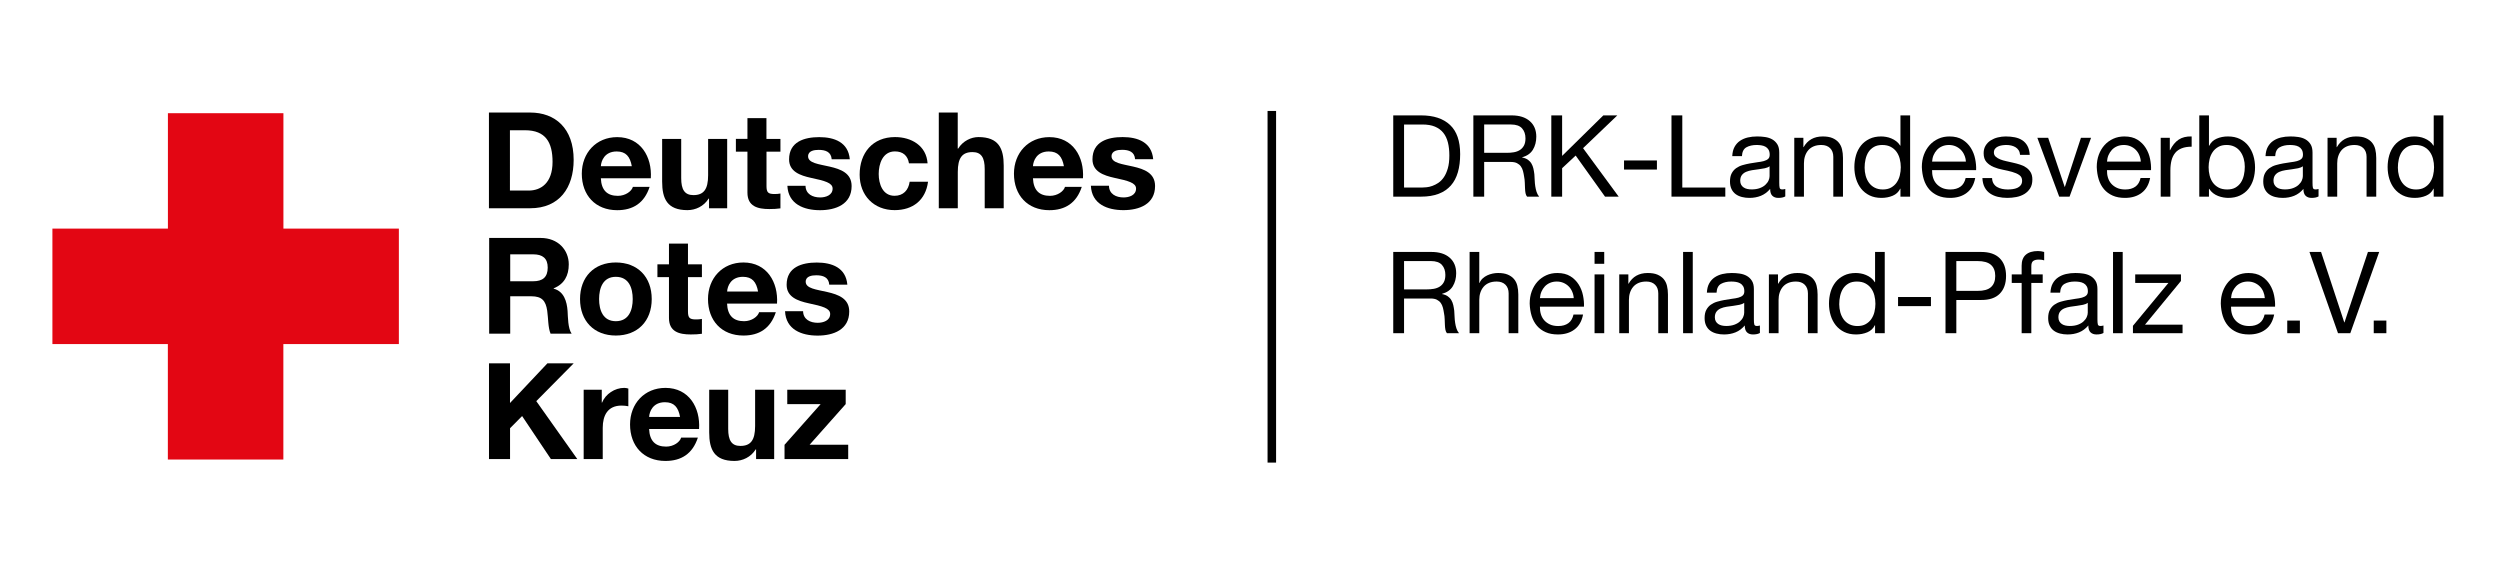 <?xml version="1.0" encoding="utf-8"?>
<!-- Generator: Adobe Illustrator 23.1.1, SVG Export Plug-In . SVG Version: 6.00 Build 0)  -->
<svg version="1.1" id="Ebene_1" xmlns="http://www.w3.org/2000/svg" xmlns:xlink="http://www.w3.org/1999/xlink" x="0px" y="0px"
	 viewBox="0 0 439.37 99.21" style="enable-background:new 0 0 439.37 99.21;" xml:space="preserve">
<style type="text/css">
	.st0{fill:#E30613;}
	.st1{fill:none;stroke:#000000;stroke-width:1.5;}
</style>
<g>
	<g>
		<path class="st0" d="M9.21,40.18h20.3V19.89h20.3v20.29H70.1v20.29H49.8v20.29h-20.3V60.47H9.21V40.18z"/>
		<g>
			<path d="M85.93,19.78h7.26c4.36,0,7.63,2.73,7.63,8.32c0,4.88-2.5,8.5-7.63,8.5h-7.26V19.78z M89.62,33.49h3.3
				c2.14,0,4.19-1.32,4.19-5.04c0-3.39-1.18-5.56-4.85-5.56h-2.64V33.49z"/>
			<path d="M105.6,31.33c0.09,2.12,1.13,3.09,2.99,3.09c1.34,0,2.43-0.82,2.64-1.58h2.94c-0.94,2.87-2.94,4.1-5.7,4.1
				c-3.84,0-6.22-2.64-6.22-6.41c0-3.65,2.52-6.43,6.22-6.43c4.15,0,6.15,3.49,5.91,7.23H105.6z M111.04,29.21
				c-0.31-1.7-1.04-2.59-2.66-2.59c-2.12,0-2.73,1.65-2.78,2.59H111.04z"/>
			<path d="M127.79,36.6h-3.18v-1.7h-0.07c-0.85,1.37-2.31,2.03-3.72,2.03c-3.56,0-4.45-2-4.45-5.02v-7.49h3.35v6.88
				c0,2,0.59,2.99,2.14,2.99c1.81,0,2.59-1.01,2.59-3.49v-6.38h3.35V36.6z"/>
			<path d="M134.71,24.42h2.45v2.24h-2.45v6.03c0,1.13,0.28,1.41,1.41,1.41c0.35,0,0.68-0.02,1.04-0.09v2.61
				c-0.56,0.09-1.3,0.12-1.96,0.12c-2.05,0-3.84-0.47-3.84-2.9v-7.19h-2.03v-2.24h2.03v-3.65h3.34V24.42z"/>
			<path d="M141.57,32.65c0.02,1.46,1.25,2.05,2.57,2.05c0.96,0,2.19-0.38,2.19-1.56c0-1.01-1.39-1.37-3.79-1.88
				c-1.93-0.42-3.86-1.11-3.86-3.25c0-3.11,2.69-3.91,5.3-3.91c2.66,0,5.11,0.9,5.37,3.89h-3.18c-0.1-1.3-1.08-1.65-2.29-1.65
				c-0.75,0-1.86,0.14-1.86,1.13c0,1.2,1.88,1.37,3.79,1.81c1.96,0.45,3.86,1.15,3.86,3.42c0,3.2-2.78,4.24-5.56,4.24
				c-2.83,0-5.58-1.06-5.73-4.29H141.57z"/>
			<path d="M159.75,28.71c-0.21-1.37-1.08-2.1-2.47-2.1c-2.14,0-2.85,2.17-2.85,3.96c0,1.74,0.68,3.84,2.78,3.84
				c1.55,0,2.45-0.99,2.66-2.47h3.23c-0.42,3.23-2.66,4.99-5.87,4.99c-3.67,0-6.15-2.59-6.15-6.24c0-3.79,2.26-6.6,6.22-6.6
				c2.87,0,5.51,1.51,5.72,4.62H159.75z"/>
			<path d="M164.98,19.78h3.34v6.34h0.07c0.85-1.37,2.31-2.03,3.56-2.03c3.56,0,4.45,2,4.45,5.02v7.49h-3.34v-6.88
				c0-2-0.59-2.99-2.14-2.99c-1.81,0-2.59,1.01-2.59,3.49v6.38h-3.34V19.78z"/>
			<path d="M181.54,31.33c0.09,2.12,1.13,3.09,2.99,3.09c1.34,0,2.43-0.82,2.64-1.58h2.95c-0.94,2.87-2.95,4.1-5.7,4.1
				c-3.84,0-6.22-2.64-6.22-6.41c0-3.65,2.52-6.43,6.22-6.43c4.15,0,6.15,3.49,5.91,7.23H181.54z M186.98,29.21
				c-0.31-1.7-1.04-2.59-2.66-2.59c-2.12,0-2.73,1.65-2.78,2.59H186.98z"/>
			<path d="M194.9,32.65c0.02,1.46,1.25,2.05,2.57,2.05c0.97,0,2.19-0.38,2.19-1.56c0-1.01-1.39-1.37-3.79-1.88
				C193.93,30.83,192,30.15,192,28c0-3.11,2.68-3.91,5.3-3.91c2.66,0,5.11,0.9,5.37,3.89h-3.18c-0.09-1.3-1.08-1.65-2.28-1.65
				c-0.75,0-1.86,0.14-1.86,1.13c0,1.2,1.88,1.37,3.79,1.81c1.96,0.45,3.86,1.15,3.86,3.42c0,3.2-2.78,4.24-5.56,4.24
				c-2.83,0-5.58-1.06-5.72-4.29H194.9z"/>
			<path d="M85.97,41.82h9.07c3.02,0,4.92,2.1,4.92,4.64c0,1.98-0.8,3.46-2.66,4.22v0.05c1.81,0.47,2.33,2.24,2.45,3.93
				c0.07,1.06,0.05,3.04,0.71,3.98h-3.7c-0.45-1.06-0.4-2.69-0.59-4.03c-0.26-1.77-0.94-2.54-2.8-2.54h-3.7v6.57h-3.7V41.82z
				 M89.67,49.43h4.05c1.65,0,2.54-0.71,2.54-2.4c0-1.63-0.9-2.33-2.54-2.33h-4.05V49.43z"/>
			<path d="M108.23,46.13c3.84,0,6.31,2.54,6.31,6.43c0,3.86-2.47,6.41-6.31,6.41c-3.82,0-6.29-2.55-6.29-6.41
				C101.94,48.68,104.42,46.13,108.23,46.13z M108.23,56.45c2.29,0,2.97-1.96,2.97-3.89c0-1.96-0.68-3.91-2.97-3.91
				c-2.26,0-2.94,1.96-2.94,3.91C105.29,54.5,105.97,56.45,108.23,56.45z"/>
			<path d="M120.91,46.46h2.45v2.24h-2.45v6.03c0,1.13,0.28,1.41,1.41,1.41c0.35,0,0.68-0.02,1.04-0.09v2.61
				c-0.56,0.09-1.3,0.12-1.95,0.12c-2.05,0-3.84-0.47-3.84-2.9V48.7h-2.03v-2.24h2.03v-3.65h3.34V46.46z"/>
			<path d="M127.78,53.36c0.09,2.12,1.13,3.09,2.99,3.09c1.34,0,2.43-0.82,2.64-1.58h2.94c-0.94,2.87-2.94,4.1-5.7,4.1
				c-3.84,0-6.22-2.64-6.22-6.41c0-3.65,2.52-6.43,6.22-6.43c4.15,0,6.15,3.49,5.91,7.23H127.78z M133.23,51.24
				c-0.31-1.7-1.04-2.59-2.66-2.59c-2.12,0-2.73,1.65-2.78,2.59H133.23z"/>
			<path d="M141.14,54.68c0.02,1.46,1.25,2.05,2.57,2.05c0.97,0,2.19-0.38,2.19-1.55c0-1.01-1.39-1.37-3.79-1.88
				c-1.93-0.42-3.86-1.11-3.86-3.25c0-3.11,2.69-3.91,5.3-3.91c2.66,0,5.11,0.9,5.37,3.89h-3.18c-0.09-1.3-1.08-1.65-2.28-1.65
				c-0.75,0-1.86,0.14-1.86,1.13c0,1.2,1.88,1.37,3.79,1.81c1.96,0.45,3.86,1.15,3.86,3.42c0,3.2-2.78,4.24-5.56,4.24
				c-2.83,0-5.58-1.06-5.72-4.29H141.14z"/>
			<path d="M85.93,63.86h3.7v6.97l6.57-6.97h4.62l-6.57,6.64l7.21,10.18h-4.64l-5.06-7.56l-2.12,2.14v5.42h-3.7V63.86z"/>
			<path d="M102.58,68.5h3.18v2.26h0.05c0.61-1.53,2.26-2.59,3.89-2.59c0.24,0,0.52,0.05,0.73,0.12v3.11
				c-0.31-0.07-0.8-0.12-1.2-0.12c-2.45,0-3.3,1.77-3.3,3.91v5.49h-3.35V68.5z"/>
			<path d="M114.08,75.4c0.09,2.12,1.13,3.09,2.99,3.09c1.34,0,2.43-0.82,2.64-1.58h2.94c-0.94,2.87-2.94,4.1-5.7,4.1
				c-3.84,0-6.22-2.64-6.22-6.41c0-3.65,2.52-6.43,6.22-6.43c4.15,0,6.15,3.49,5.91,7.23H114.08z M119.52,73.28
				c-0.31-1.7-1.04-2.59-2.66-2.59c-2.12,0-2.73,1.65-2.78,2.59H119.52z"/>
			<path d="M136.06,80.68h-3.18v-1.7h-0.07c-0.85,1.37-2.31,2.03-3.72,2.03c-3.56,0-4.45-2-4.45-5.02V68.5h3.34v6.88
				c0,2,0.59,2.99,2.14,2.99c1.81,0,2.59-1.01,2.59-3.49V68.5h3.35V80.68z"/>
			<path d="M137.89,78.16l6.34-7.14h-5.87V68.5h10.27v2.52l-6.34,7.14h6.78v2.52h-11.19V78.16z"/>
		</g>
	</g>
	<g>
		<path d="M249.76,20.28c2.2,0,3.89,0.56,5.08,1.68c1.19,1.12,1.78,2.83,1.78,5.12c0,1.2-0.13,2.26-0.4,3.19
			c-0.27,0.93-0.68,1.71-1.24,2.34c-0.56,0.63-1.27,1.12-2.14,1.45c-0.87,0.33-1.89,0.5-3.08,0.5h-4.9V20.28H249.76z M249.92,32.96
			c0.21,0,0.48-0.02,0.8-0.05s0.66-0.11,1.02-0.24c0.36-0.13,0.72-0.31,1.07-0.55c0.35-0.24,0.67-0.57,0.95-0.98
			c0.28-0.41,0.51-0.93,0.69-1.55c0.18-0.62,0.27-1.37,0.27-2.25c0-0.85-0.08-1.62-0.25-2.29c-0.17-0.67-0.44-1.25-0.82-1.72
			c-0.38-0.47-0.87-0.83-1.47-1.08c-0.6-0.25-1.34-0.37-2.22-0.37h-3.2v11.08H249.92z"/>
		<path d="M265.66,20.28c1.36,0,2.42,0.33,3.19,1c0.77,0.67,1.15,1.58,1.15,2.74c0,0.87-0.2,1.63-0.59,2.28
			c-0.39,0.65-1.02,1.1-1.89,1.34v0.04c0.41,0.08,0.75,0.21,1.01,0.4c0.26,0.19,0.47,0.41,0.62,0.67c0.15,0.26,0.27,0.55,0.34,0.87
			s0.13,0.65,0.17,1c0.03,0.35,0.05,0.7,0.06,1.06c0.01,0.36,0.05,0.71,0.1,1.06c0.05,0.35,0.13,0.68,0.23,0.99
			c0.1,0.31,0.25,0.59,0.45,0.83h-2.12c-0.13-0.15-0.22-0.35-0.27-0.6c-0.05-0.25-0.08-0.54-0.09-0.85
			c-0.01-0.31-0.03-0.65-0.04-1.01c-0.01-0.36-0.05-0.71-0.12-1.06c-0.05-0.35-0.12-0.68-0.2-0.99c-0.08-0.31-0.21-0.59-0.38-0.82
			c-0.17-0.23-0.4-0.42-0.68-0.56c-0.28-0.14-0.65-0.21-1.12-0.21h-4.64v6.1h-1.9V20.28H265.66z M266.06,26.76
			c0.4-0.07,0.75-0.2,1.05-0.39s0.54-0.45,0.72-0.78c0.18-0.33,0.27-0.75,0.27-1.27c0-0.72-0.2-1.31-0.6-1.76
			c-0.4-0.45-1.05-0.68-1.94-0.68h-4.72v4.98h3.96C265.24,26.86,265.66,26.83,266.06,26.76z"/>
		<path d="M274.54,20.28v7.12l7.24-7.12h2.46l-6.02,5.76l6.26,8.52h-2.4l-5.16-7.22l-2.38,2.22v5h-1.9V20.28H274.54z"/>
		<path d="M291.2,28.2v1.6h-5.78v-1.6H291.2z"/>
		<path d="M295.66,20.28v12.68h7.56v1.6h-9.46V20.28H295.66z"/>
		<path d="M313.76,34.52c-0.29,0.17-0.7,0.26-1.22,0.26c-0.44,0-0.79-0.12-1.05-0.37s-0.39-0.65-0.39-1.21
			c-0.47,0.56-1.01,0.96-1.63,1.21s-1.29,0.37-2.01,0.37c-0.47,0-0.91-0.05-1.33-0.16s-0.78-0.27-1.09-0.5
			c-0.31-0.23-0.55-0.52-0.73-0.89c-0.18-0.37-0.27-0.81-0.27-1.33c0-0.59,0.1-1.07,0.3-1.44c0.2-0.37,0.46-0.68,0.79-0.91
			c0.33-0.23,0.7-0.41,1.12-0.53c0.42-0.12,0.85-0.22,1.29-0.3c0.47-0.09,0.91-0.16,1.33-0.21c0.42-0.05,0.79-0.11,1.11-0.2
			c0.32-0.09,0.57-0.21,0.76-0.38c0.19-0.17,0.28-0.41,0.28-0.73c0-0.37-0.07-0.67-0.21-0.9s-0.32-0.4-0.54-0.52
			c-0.22-0.12-0.47-0.2-0.74-0.24s-0.54-0.06-0.81-0.06c-0.72,0-1.32,0.14-1.8,0.41c-0.48,0.27-0.74,0.79-0.78,1.55h-1.7
			c0.03-0.64,0.16-1.18,0.4-1.62c0.24-0.44,0.56-0.8,0.96-1.07c0.4-0.27,0.86-0.47,1.37-0.59c0.51-0.12,1.06-0.18,1.65-0.18
			c0.47,0,0.93,0.03,1.39,0.1c0.46,0.07,0.88,0.2,1.25,0.41c0.37,0.21,0.67,0.5,0.9,0.87s0.34,0.86,0.34,1.46v5.31
			c0,0.4,0.02,0.69,0.07,0.88c0.04,0.19,0.2,0.28,0.47,0.28c0.15,0,0.32-0.03,0.52-0.08V34.52z M311,29.22
			c-0.21,0.16-0.49,0.28-0.84,0.35c-0.35,0.07-0.71,0.13-1.09,0.18s-0.76,0.1-1.15,0.16c-0.39,0.06-0.73,0.16-1.04,0.29
			c-0.31,0.13-0.56,0.32-0.75,0.57c-0.19,0.25-0.29,0.58-0.29,1c0,0.28,0.06,0.51,0.17,0.71s0.26,0.35,0.44,0.47
			c0.18,0.12,0.39,0.21,0.63,0.26c0.24,0.05,0.49,0.08,0.76,0.08c0.56,0,1.04-0.08,1.44-0.23c0.4-0.15,0.73-0.34,0.98-0.58
			s0.44-0.48,0.56-0.76c0.12-0.27,0.18-0.53,0.18-0.77V29.22z"/>
		<path d="M316.94,24.22v1.64h0.04c0.71-1.25,1.83-1.88,3.36-1.88c0.68,0,1.25,0.09,1.7,0.28c0.45,0.19,0.82,0.45,1.1,0.78
			c0.28,0.33,0.48,0.73,0.59,1.19s0.17,0.97,0.17,1.53v6.8h-1.7v-7c0-0.64-0.19-1.15-0.56-1.52c-0.37-0.37-0.89-0.56-1.54-0.56
			c-0.52,0-0.97,0.08-1.35,0.24c-0.38,0.16-0.7,0.39-0.95,0.68c-0.25,0.29-0.44,0.64-0.57,1.03c-0.13,0.39-0.19,0.82-0.19,1.29v5.84
			h-1.7V24.22H316.94z"/>
		<path d="M334,34.56v-1.4h-0.04c-0.28,0.57-0.72,0.99-1.32,1.24c-0.6,0.25-1.26,0.38-1.98,0.38c-0.8,0-1.5-0.15-2.09-0.44
			c-0.59-0.29-1.09-0.69-1.48-1.18c-0.39-0.49-0.69-1.07-0.89-1.72c-0.2-0.65-0.3-1.35-0.3-2.08c0-0.73,0.1-1.43,0.29-2.08
			s0.49-1.22,0.88-1.71c0.39-0.49,0.89-0.87,1.48-1.16c0.59-0.29,1.28-0.43,2.07-0.43c0.27,0,0.55,0.03,0.86,0.08
			s0.61,0.14,0.92,0.27c0.31,0.13,0.6,0.29,0.87,0.5c0.27,0.21,0.5,0.46,0.69,0.77H334v-5.32h1.7v14.28H334z M327.89,30.89
			c0.13,0.46,0.32,0.87,0.58,1.23c0.26,0.36,0.59,0.65,1,0.86c0.41,0.21,0.88,0.32,1.43,0.32c0.57,0,1.06-0.11,1.46-0.34
			c0.4-0.23,0.73-0.52,0.98-0.89c0.25-0.37,0.44-0.78,0.55-1.25c0.11-0.47,0.17-0.94,0.17-1.42c0-0.51-0.06-1-0.18-1.47
			s-0.31-0.89-0.57-1.25c-0.26-0.36-0.6-0.65-1.01-0.87s-0.91-0.33-1.5-0.33c-0.57,0-1.06,0.11-1.46,0.34
			c-0.4,0.23-0.72,0.53-0.96,0.9s-0.41,0.8-0.52,1.28s-0.16,0.97-0.16,1.48C327.7,29.96,327.77,30.43,327.89,30.89z"/>
		<path d="M345.64,33.9c-0.77,0.59-1.75,0.88-2.92,0.88c-0.83,0-1.54-0.13-2.15-0.4c-0.61-0.27-1.12-0.64-1.53-1.12
			s-0.72-1.05-0.93-1.72c-0.21-0.67-0.32-1.39-0.35-2.18c0-0.79,0.12-1.51,0.36-2.16s0.58-1.22,1.01-1.7s0.95-0.85,1.54-1.12
			c0.59-0.27,1.24-0.4,1.95-0.4c0.92,0,1.68,0.19,2.29,0.57c0.61,0.38,1.09,0.86,1.46,1.45c0.37,0.59,0.62,1.23,0.76,1.92
			c0.14,0.69,0.2,1.35,0.17,1.98h-7.74c-0.01,0.45,0.04,0.88,0.16,1.29c0.12,0.41,0.31,0.77,0.58,1.08
			c0.27,0.31,0.61,0.56,1.02,0.75c0.41,0.19,0.9,0.28,1.46,0.28c0.72,0,1.31-0.17,1.77-0.5c0.46-0.33,0.76-0.84,0.91-1.52h1.68
			C346.92,32.44,346.42,33.32,345.64,33.9z M345.23,27.26c-0.15-0.36-0.36-0.67-0.62-0.93c-0.26-0.26-0.57-0.47-0.92-0.62
			c-0.35-0.15-0.74-0.23-1.17-0.23c-0.44,0-0.84,0.08-1.19,0.23c-0.35,0.15-0.66,0.36-0.91,0.63c-0.25,0.27-0.45,0.58-0.6,0.93
			c-0.15,0.35-0.23,0.73-0.26,1.13h5.94C345.48,28,345.39,27.62,345.23,27.26z"/>
		<path d="M350.36,32.25c0.16,0.26,0.37,0.47,0.63,0.62s0.55,0.26,0.88,0.33s0.66,0.1,1.01,0.1c0.27,0,0.55-0.02,0.84-0.06
			c0.29-0.04,0.56-0.11,0.81-0.22c0.25-0.11,0.45-0.26,0.61-0.47c0.16-0.21,0.24-0.47,0.24-0.79c0-0.44-0.17-0.77-0.5-1
			c-0.33-0.23-0.75-0.41-1.25-0.55s-1.04-0.27-1.63-0.38s-1.13-0.27-1.63-0.48c-0.5-0.21-0.92-0.5-1.25-0.87
			c-0.33-0.37-0.5-0.89-0.5-1.56c0-0.52,0.12-0.97,0.35-1.34c0.23-0.37,0.53-0.68,0.9-0.91c0.37-0.23,0.78-0.41,1.24-0.52
			c0.46-0.11,0.92-0.17,1.37-0.17c0.59,0,1.13,0.05,1.62,0.15c0.49,0.1,0.93,0.27,1.31,0.52c0.38,0.25,0.68,0.58,0.91,1
			s0.36,0.94,0.4,1.57h-1.7c-0.03-0.33-0.11-0.61-0.26-0.83c-0.15-0.22-0.33-0.4-0.56-0.53c-0.23-0.13-0.48-0.23-0.75-0.29
			c-0.27-0.06-0.55-0.09-0.83-0.09c-0.25,0-0.51,0.02-0.77,0.06c-0.26,0.04-0.5,0.11-0.71,0.21c-0.21,0.1-0.39,0.23-0.52,0.4
			c-0.13,0.17-0.2,0.38-0.2,0.65c0,0.29,0.1,0.54,0.31,0.73c0.21,0.19,0.47,0.35,0.79,0.48c0.32,0.13,0.68,0.23,1.08,0.32
			c0.4,0.09,0.8,0.18,1.2,0.27c0.43,0.09,0.84,0.21,1.25,0.34c0.41,0.13,0.77,0.31,1.08,0.53c0.31,0.22,0.57,0.5,0.76,0.83
			c0.19,0.33,0.29,0.75,0.29,1.24c0,0.63-0.13,1.15-0.39,1.56c-0.26,0.41-0.6,0.75-1.02,1c-0.42,0.25-0.89,0.43-1.42,0.53
			c-0.53,0.1-1.05,0.15-1.57,0.15c-0.57,0-1.12-0.06-1.64-0.18c-0.52-0.12-0.98-0.32-1.38-0.59c-0.4-0.27-0.72-0.63-0.96-1.08
			c-0.24-0.45-0.37-0.99-0.4-1.63h1.7C350.12,31.68,350.2,31.99,350.36,32.25z"/>
		<path d="M361.9,34.56l-3.84-10.34h1.9l2.9,8.62h0.04l2.82-8.62h1.78l-3.78,10.34H361.9z"/>
		<path d="M376.38,33.9c-0.77,0.59-1.75,0.88-2.92,0.88c-0.83,0-1.54-0.13-2.15-0.4c-0.61-0.27-1.12-0.64-1.53-1.12
			s-0.72-1.05-0.93-1.72c-0.21-0.67-0.32-1.39-0.35-2.18c0-0.79,0.12-1.51,0.36-2.16s0.58-1.22,1.01-1.7s0.95-0.85,1.54-1.12
			c0.59-0.27,1.24-0.4,1.95-0.4c0.92,0,1.68,0.19,2.29,0.57c0.61,0.38,1.09,0.86,1.46,1.45c0.37,0.59,0.62,1.23,0.76,1.92
			c0.14,0.69,0.2,1.35,0.17,1.98h-7.74c-0.01,0.45,0.04,0.88,0.16,1.29c0.12,0.41,0.31,0.77,0.58,1.08
			c0.27,0.31,0.61,0.56,1.02,0.75c0.41,0.19,0.9,0.28,1.46,0.28c0.72,0,1.31-0.17,1.77-0.5c0.46-0.33,0.76-0.84,0.91-1.52h1.68
			C377.66,32.44,377.16,33.32,376.38,33.9z M375.97,27.26c-0.15-0.36-0.36-0.67-0.62-0.93c-0.26-0.26-0.57-0.47-0.92-0.62
			c-0.35-0.15-0.74-0.23-1.17-0.23c-0.44,0-0.84,0.08-1.19,0.23c-0.35,0.15-0.66,0.36-0.91,0.63c-0.25,0.27-0.45,0.58-0.6,0.93
			c-0.15,0.35-0.23,0.73-0.26,1.13h5.94C376.22,28,376.13,27.62,375.97,27.26z"/>
		<path d="M381.34,24.22v2.18h0.04c0.41-0.84,0.92-1.46,1.52-1.86c0.6-0.4,1.36-0.59,2.28-0.56v1.8c-0.68,0-1.26,0.09-1.74,0.28
			c-0.48,0.19-0.87,0.46-1.16,0.82c-0.29,0.36-0.51,0.8-0.64,1.31c-0.13,0.51-0.2,1.1-0.2,1.77v4.6h-1.7V24.22H381.34z"/>
		<path d="M388.22,20.28v5.34h0.04c0.28-0.57,0.72-0.99,1.32-1.25c0.6-0.26,1.26-0.39,1.98-0.39c0.8,0,1.5,0.15,2.09,0.44
			c0.59,0.29,1.09,0.69,1.48,1.19c0.39,0.5,0.69,1.08,0.89,1.73c0.2,0.65,0.3,1.35,0.3,2.08c0,0.73-0.1,1.43-0.29,2.08
			c-0.19,0.65-0.49,1.22-0.88,1.71c-0.39,0.49-0.89,0.87-1.48,1.15c-0.59,0.28-1.28,0.42-2.07,0.42c-0.25,0-0.54-0.03-0.85-0.08
			c-0.31-0.05-0.62-0.14-0.93-0.26s-0.6-0.28-0.87-0.49s-0.5-0.46-0.69-0.77h-0.04v1.38h-1.7V20.28H388.22z M394.33,27.89
			c-0.13-0.46-0.32-0.87-0.58-1.23c-0.26-0.36-0.59-0.65-1-0.86c-0.41-0.21-0.88-0.32-1.43-0.32c-0.57,0-1.06,0.11-1.46,0.34
			c-0.4,0.23-0.73,0.52-0.98,0.89c-0.25,0.37-0.44,0.78-0.55,1.25c-0.11,0.47-0.17,0.94-0.17,1.42c0,0.51,0.06,1,0.18,1.47
			c0.12,0.47,0.31,0.89,0.57,1.25c0.26,0.36,0.6,0.65,1.01,0.87c0.41,0.22,0.91,0.33,1.5,0.33c0.59,0,1.08-0.11,1.47-0.34
			c0.39-0.23,0.71-0.53,0.95-0.9c0.24-0.37,0.41-0.8,0.52-1.28s0.16-0.97,0.16-1.48C394.52,28.82,394.46,28.35,394.33,27.89z"/>
		<path d="M407.48,34.52c-0.29,0.17-0.7,0.26-1.22,0.26c-0.44,0-0.79-0.12-1.05-0.37s-0.39-0.65-0.39-1.21
			c-0.47,0.56-1.01,0.96-1.63,1.21c-0.62,0.25-1.29,0.37-2.01,0.37c-0.47,0-0.91-0.05-1.33-0.16c-0.42-0.11-0.78-0.27-1.09-0.5
			c-0.31-0.23-0.55-0.52-0.73-0.89c-0.18-0.37-0.27-0.81-0.27-1.33c0-0.59,0.1-1.07,0.3-1.44c0.2-0.37,0.46-0.68,0.79-0.91
			c0.33-0.23,0.7-0.41,1.12-0.53s0.85-0.22,1.29-0.3c0.47-0.09,0.91-0.16,1.33-0.21s0.79-0.11,1.11-0.2
			c0.32-0.09,0.57-0.21,0.76-0.38c0.19-0.17,0.28-0.41,0.28-0.73c0-0.37-0.07-0.67-0.21-0.9c-0.14-0.23-0.32-0.4-0.54-0.52
			c-0.22-0.12-0.47-0.2-0.74-0.24s-0.54-0.06-0.81-0.06c-0.72,0-1.32,0.14-1.8,0.41c-0.48,0.27-0.74,0.79-0.78,1.55h-1.7
			c0.03-0.64,0.16-1.18,0.4-1.62c0.24-0.44,0.56-0.8,0.96-1.07c0.4-0.27,0.86-0.47,1.37-0.59c0.51-0.12,1.06-0.18,1.65-0.18
			c0.47,0,0.93,0.03,1.39,0.1s0.88,0.2,1.25,0.41c0.37,0.21,0.67,0.5,0.9,0.87s0.34,0.86,0.34,1.46v5.31c0,0.4,0.02,0.69,0.07,0.88
			c0.05,0.19,0.2,0.28,0.47,0.28c0.15,0,0.32-0.03,0.52-0.08V34.52z M404.72,29.22c-0.21,0.16-0.49,0.28-0.84,0.35
			c-0.35,0.07-0.71,0.13-1.09,0.18s-0.76,0.1-1.15,0.16c-0.39,0.06-0.73,0.16-1.04,0.29s-0.56,0.32-0.75,0.57s-0.29,0.58-0.29,1
			c0,0.28,0.06,0.51,0.17,0.71c0.11,0.19,0.26,0.35,0.44,0.47c0.18,0.12,0.39,0.21,0.63,0.26s0.49,0.08,0.76,0.08
			c0.56,0,1.04-0.08,1.44-0.23s0.73-0.34,0.98-0.58c0.25-0.23,0.44-0.48,0.56-0.76s0.18-0.53,0.18-0.77V29.22z"/>
		<path d="M410.66,24.22v1.64h0.04c0.71-1.25,1.83-1.88,3.36-1.88c0.68,0,1.25,0.09,1.7,0.28c0.45,0.19,0.82,0.45,1.1,0.78
			c0.28,0.33,0.48,0.73,0.59,1.19s0.17,0.97,0.17,1.53v6.8h-1.7v-7c0-0.64-0.19-1.15-0.56-1.52c-0.37-0.37-0.89-0.56-1.54-0.56
			c-0.52,0-0.97,0.08-1.35,0.24c-0.38,0.16-0.7,0.39-0.95,0.68c-0.25,0.29-0.44,0.64-0.57,1.03c-0.13,0.39-0.19,0.82-0.19,1.29v5.84
			h-1.7V24.22H410.66z"/>
		<path d="M427.72,34.56v-1.4h-0.04c-0.28,0.57-0.72,0.99-1.32,1.24c-0.6,0.25-1.26,0.38-1.98,0.38c-0.8,0-1.5-0.15-2.09-0.44
			c-0.59-0.29-1.09-0.69-1.48-1.18c-0.39-0.49-0.69-1.07-0.89-1.72c-0.2-0.65-0.3-1.35-0.3-2.08c0-0.73,0.1-1.43,0.29-2.08
			s0.49-1.22,0.88-1.71c0.39-0.49,0.89-0.87,1.48-1.16c0.59-0.29,1.28-0.43,2.07-0.43c0.27,0,0.55,0.03,0.86,0.08
			s0.61,0.14,0.92,0.27c0.31,0.13,0.6,0.29,0.87,0.5c0.27,0.21,0.5,0.46,0.69,0.77h0.04v-5.32h1.7v14.28H427.72z M421.61,30.89
			c0.13,0.46,0.32,0.87,0.58,1.23c0.26,0.36,0.59,0.65,1,0.86c0.41,0.21,0.88,0.32,1.43,0.32c0.57,0,1.06-0.11,1.46-0.34
			c0.4-0.23,0.73-0.52,0.98-0.89c0.25-0.37,0.44-0.78,0.55-1.25c0.11-0.47,0.17-0.94,0.17-1.42c0-0.51-0.06-1-0.18-1.47
			s-0.31-0.89-0.57-1.25c-0.26-0.36-0.6-0.65-1.01-0.87s-0.91-0.33-1.5-0.33c-0.57,0-1.06,0.11-1.46,0.34
			c-0.4,0.23-0.72,0.53-0.96,0.9s-0.41,0.8-0.52,1.28s-0.16,0.97-0.16,1.48C421.42,29.96,421.49,30.43,421.61,30.89z"/>
		<path d="M251.58,44.28c1.36,0,2.42,0.33,3.19,1c0.77,0.67,1.15,1.58,1.15,2.74c0,0.87-0.2,1.63-0.59,2.28
			c-0.39,0.65-1.02,1.1-1.89,1.34v0.04c0.41,0.08,0.75,0.21,1.01,0.4c0.26,0.19,0.47,0.41,0.62,0.67s0.27,0.55,0.34,0.87
			c0.07,0.32,0.13,0.65,0.17,1c0.03,0.35,0.05,0.7,0.06,1.06c0.01,0.36,0.05,0.71,0.1,1.06c0.05,0.35,0.13,0.68,0.23,0.99
			c0.1,0.31,0.25,0.59,0.45,0.83h-2.12c-0.13-0.15-0.22-0.35-0.27-0.6s-0.08-0.54-0.09-0.85c-0.01-0.31-0.03-0.65-0.04-1.01
			c-0.01-0.36-0.05-0.71-0.12-1.06c-0.05-0.35-0.12-0.68-0.2-0.99c-0.08-0.31-0.21-0.59-0.38-0.82c-0.17-0.23-0.4-0.42-0.68-0.56
			s-0.65-0.21-1.12-0.21h-4.64v6.1h-1.9V44.28H251.58z M251.98,50.76c0.4-0.07,0.75-0.2,1.05-0.39s0.54-0.45,0.72-0.78
			c0.18-0.33,0.27-0.75,0.27-1.27c0-0.72-0.2-1.31-0.6-1.76c-0.4-0.45-1.05-0.68-1.94-0.68h-4.72v4.98h3.96
			C251.16,50.86,251.58,50.83,251.98,50.76z"/>
		<path d="M259.98,44.28v5.46h0.04c0.13-0.32,0.32-0.59,0.56-0.81c0.24-0.22,0.51-0.4,0.81-0.54s0.61-0.24,0.94-0.31
			c0.33-0.07,0.64-0.1,0.95-0.1c0.68,0,1.25,0.09,1.7,0.28s0.82,0.45,1.1,0.78c0.28,0.33,0.48,0.73,0.59,1.19s0.17,0.97,0.17,1.53
			v6.8h-1.7v-7c0-0.64-0.19-1.15-0.56-1.52c-0.37-0.37-0.89-0.56-1.54-0.56c-0.52,0-0.97,0.08-1.35,0.24
			c-0.38,0.16-0.7,0.39-0.95,0.68c-0.25,0.29-0.44,0.64-0.57,1.03c-0.13,0.39-0.19,0.82-0.19,1.29v5.84h-1.7V44.28H259.98z"/>
		<path d="M276.72,57.9c-0.77,0.59-1.75,0.88-2.92,0.88c-0.83,0-1.54-0.13-2.15-0.4c-0.61-0.27-1.12-0.64-1.53-1.12
			c-0.41-0.48-0.72-1.05-0.93-1.72c-0.21-0.67-0.32-1.39-0.35-2.18c0-0.79,0.12-1.51,0.36-2.16c0.24-0.65,0.58-1.22,1.01-1.7
			c0.43-0.48,0.95-0.85,1.54-1.12c0.59-0.27,1.24-0.4,1.95-0.4c0.92,0,1.68,0.19,2.29,0.57c0.61,0.38,1.09,0.86,1.46,1.45
			c0.37,0.59,0.62,1.23,0.76,1.92s0.2,1.35,0.17,1.98h-7.74c-0.01,0.45,0.04,0.88,0.16,1.29c0.12,0.41,0.31,0.77,0.58,1.08
			c0.27,0.31,0.61,0.56,1.02,0.75c0.41,0.19,0.9,0.28,1.46,0.28c0.72,0,1.31-0.17,1.77-0.5s0.76-0.84,0.91-1.52h1.68
			C278,56.44,277.5,57.32,276.72,57.9z M276.31,51.26c-0.15-0.36-0.36-0.67-0.62-0.93c-0.26-0.26-0.57-0.47-0.92-0.62
			c-0.35-0.15-0.74-0.23-1.17-0.23c-0.44,0-0.84,0.08-1.19,0.23c-0.35,0.15-0.66,0.36-0.91,0.63c-0.25,0.27-0.45,0.58-0.6,0.93
			c-0.15,0.35-0.23,0.73-0.26,1.13h5.94C276.56,52,276.47,51.62,276.31,51.26z"/>
		<path d="M280.24,46.36v-2.08h1.7v2.08H280.24z M281.94,48.22v10.34h-1.7V48.22H281.94z"/>
		<path d="M286.18,48.22v1.64h0.04c0.71-1.25,1.83-1.88,3.36-1.88c0.68,0,1.25,0.09,1.7,0.28s0.82,0.45,1.1,0.78
			c0.28,0.33,0.48,0.73,0.59,1.19s0.17,0.97,0.17,1.53v6.8h-1.7v-7c0-0.64-0.19-1.15-0.56-1.52c-0.37-0.37-0.89-0.56-1.54-0.56
			c-0.52,0-0.97,0.08-1.35,0.24c-0.38,0.16-0.7,0.39-0.95,0.68c-0.25,0.29-0.44,0.64-0.57,1.03c-0.13,0.39-0.19,0.82-0.19,1.29v5.84
			h-1.7V48.22H286.18z"/>
		<path d="M297.5,44.28v14.28h-1.7V44.28H297.5z"/>
		<path d="M309.3,58.52c-0.29,0.17-0.7,0.26-1.22,0.26c-0.44,0-0.79-0.12-1.05-0.37c-0.26-0.25-0.39-0.65-0.39-1.21
			c-0.47,0.56-1.01,0.96-1.63,1.21c-0.62,0.25-1.29,0.37-2.01,0.37c-0.47,0-0.91-0.05-1.33-0.16s-0.78-0.27-1.09-0.5
			s-0.55-0.52-0.73-0.89c-0.18-0.37-0.27-0.81-0.27-1.33c0-0.59,0.1-1.07,0.3-1.44s0.46-0.68,0.79-0.91s0.7-0.41,1.12-0.53
			s0.85-0.22,1.29-0.3c0.47-0.09,0.91-0.16,1.33-0.21s0.79-0.11,1.11-0.2c0.32-0.09,0.57-0.21,0.76-0.38
			c0.19-0.17,0.28-0.41,0.28-0.73c0-0.37-0.07-0.67-0.21-0.9c-0.14-0.23-0.32-0.4-0.54-0.52c-0.22-0.12-0.47-0.2-0.74-0.24
			c-0.27-0.04-0.54-0.06-0.81-0.06c-0.72,0-1.32,0.14-1.8,0.41c-0.48,0.27-0.74,0.79-0.78,1.55h-1.7c0.03-0.64,0.16-1.18,0.4-1.62
			c0.24-0.44,0.56-0.8,0.96-1.07c0.4-0.27,0.86-0.47,1.37-0.59s1.06-0.18,1.65-0.18c0.47,0,0.93,0.03,1.39,0.1s0.88,0.2,1.25,0.41
			c0.37,0.21,0.67,0.5,0.9,0.87c0.23,0.37,0.34,0.86,0.34,1.46v5.31c0,0.4,0.02,0.69,0.07,0.88c0.05,0.19,0.2,0.28,0.47,0.28
			c0.15,0,0.32-0.03,0.52-0.08V58.52z M306.54,53.22c-0.21,0.16-0.49,0.28-0.84,0.35s-0.71,0.13-1.09,0.18
			c-0.38,0.05-0.76,0.1-1.15,0.16c-0.39,0.06-0.73,0.16-1.04,0.29c-0.31,0.13-0.56,0.32-0.75,0.57c-0.19,0.25-0.29,0.58-0.29,1
			c0,0.28,0.06,0.51,0.17,0.71s0.26,0.35,0.44,0.47c0.18,0.12,0.39,0.21,0.63,0.26c0.24,0.05,0.49,0.08,0.76,0.08
			c0.56,0,1.04-0.08,1.44-0.23c0.4-0.15,0.73-0.34,0.98-0.58c0.25-0.23,0.44-0.48,0.56-0.76c0.12-0.27,0.18-0.53,0.18-0.77V53.22z"
			/>
		<path d="M312.48,48.22v1.64h0.04c0.71-1.25,1.83-1.88,3.36-1.88c0.68,0,1.25,0.09,1.7,0.28s0.82,0.45,1.1,0.78
			c0.28,0.33,0.48,0.73,0.59,1.19s0.17,0.97,0.17,1.53v6.8h-1.7v-7c0-0.64-0.19-1.15-0.56-1.52c-0.37-0.37-0.89-0.56-1.54-0.56
			c-0.52,0-0.97,0.08-1.35,0.24c-0.38,0.16-0.7,0.39-0.95,0.68c-0.25,0.29-0.44,0.64-0.57,1.03c-0.13,0.39-0.19,0.82-0.19,1.29v5.84
			h-1.7V48.22H312.48z"/>
		<path d="M329.54,58.56v-1.4h-0.04c-0.28,0.57-0.72,0.99-1.32,1.24c-0.6,0.25-1.26,0.38-1.98,0.38c-0.8,0-1.5-0.15-2.09-0.44
			c-0.59-0.29-1.09-0.69-1.48-1.18c-0.39-0.49-0.69-1.07-0.89-1.72c-0.2-0.65-0.3-1.35-0.3-2.08c0-0.73,0.1-1.43,0.29-2.08
			c0.19-0.65,0.49-1.22,0.88-1.71c0.39-0.49,0.89-0.87,1.48-1.16c0.59-0.29,1.28-0.43,2.07-0.43c0.27,0,0.55,0.03,0.86,0.08
			s0.61,0.14,0.92,0.27c0.31,0.13,0.6,0.29,0.87,0.5c0.27,0.21,0.5,0.46,0.69,0.77h0.04v-5.32h1.7v14.28H329.54z M323.43,54.89
			c0.13,0.46,0.32,0.87,0.58,1.23c0.26,0.36,0.59,0.65,1,0.86c0.41,0.21,0.88,0.32,1.43,0.32c0.57,0,1.06-0.11,1.46-0.34
			c0.4-0.23,0.73-0.52,0.98-0.89c0.25-0.37,0.44-0.78,0.55-1.25c0.11-0.47,0.17-0.94,0.17-1.42c0-0.51-0.06-1-0.18-1.47
			c-0.12-0.47-0.31-0.89-0.57-1.25s-0.6-0.65-1.01-0.87s-0.91-0.33-1.5-0.33c-0.57,0-1.06,0.11-1.46,0.34
			c-0.4,0.23-0.72,0.53-0.96,0.9s-0.41,0.8-0.52,1.28c-0.11,0.48-0.16,0.97-0.16,1.48C323.24,53.96,323.31,54.43,323.43,54.89z"/>
		<path d="M339.36,52.2v1.6h-5.78v-1.6H339.36z"/>
		<path d="M348.18,44.28c1.44,0,2.53,0.37,3.27,1.11c0.74,0.74,1.11,1.78,1.11,3.11c0,1.33-0.37,2.37-1.11,3.12
			c-0.74,0.75-1.83,1.11-3.27,1.1h-4.36v5.84h-1.9V44.28H348.18z M347.54,51.12c1.08,0.01,1.87-0.21,2.37-0.66
			c0.5-0.45,0.75-1.11,0.75-1.96c0-0.85-0.25-1.5-0.75-1.95s-1.29-0.67-2.37-0.67h-3.72v5.24H347.54z"/>
		<path d="M353.56,49.72v-1.5h1.74v-1.54c0-0.84,0.24-1.48,0.73-1.91c0.49-0.43,1.2-0.65,2.13-0.65c0.16,0,0.34,0.01,0.55,0.04
			c0.21,0.03,0.39,0.07,0.55,0.12v1.48c-0.15-0.05-0.31-0.09-0.48-0.11c-0.17-0.02-0.33-0.03-0.48-0.03c-0.41,0-0.73,0.08-0.96,0.24
			c-0.23,0.16-0.34,0.47-0.34,0.92v1.44h2v1.5h-2v8.84h-1.7v-8.84H353.56z"/>
		<path d="M369.68,58.52c-0.29,0.17-0.7,0.26-1.22,0.26c-0.44,0-0.79-0.12-1.05-0.37c-0.26-0.25-0.39-0.65-0.39-1.21
			c-0.47,0.56-1.01,0.96-1.63,1.21c-0.62,0.25-1.29,0.37-2.01,0.37c-0.47,0-0.91-0.05-1.33-0.16c-0.42-0.11-0.78-0.27-1.09-0.5
			s-0.55-0.52-0.73-0.89c-0.18-0.37-0.27-0.81-0.27-1.33c0-0.59,0.1-1.07,0.3-1.44c0.2-0.37,0.46-0.68,0.79-0.91
			c0.33-0.23,0.7-0.41,1.12-0.53s0.85-0.22,1.29-0.3c0.47-0.09,0.91-0.16,1.33-0.21s0.79-0.11,1.11-0.2
			c0.32-0.09,0.57-0.21,0.76-0.38c0.19-0.17,0.28-0.41,0.28-0.73c0-0.37-0.07-0.67-0.21-0.9c-0.14-0.23-0.32-0.4-0.54-0.52
			c-0.22-0.12-0.47-0.2-0.74-0.24s-0.54-0.06-0.81-0.06c-0.72,0-1.32,0.14-1.8,0.41c-0.48,0.27-0.74,0.79-0.78,1.55h-1.7
			c0.03-0.64,0.16-1.18,0.4-1.62c0.24-0.44,0.56-0.8,0.96-1.07c0.4-0.27,0.86-0.47,1.37-0.59c0.51-0.12,1.06-0.18,1.65-0.18
			c0.47,0,0.93,0.03,1.39,0.1s0.88,0.2,1.25,0.41c0.37,0.21,0.67,0.5,0.9,0.87s0.34,0.86,0.34,1.46v5.31c0,0.4,0.02,0.69,0.07,0.88
			c0.05,0.19,0.2,0.28,0.47,0.28c0.15,0,0.32-0.03,0.52-0.08V58.52z M366.92,53.22c-0.21,0.16-0.49,0.28-0.84,0.35
			s-0.71,0.13-1.09,0.18c-0.38,0.05-0.76,0.1-1.15,0.16c-0.39,0.06-0.73,0.16-1.04,0.29c-0.31,0.13-0.56,0.32-0.75,0.57
			c-0.19,0.25-0.29,0.58-0.29,1c0,0.28,0.06,0.51,0.17,0.71c0.11,0.19,0.26,0.35,0.44,0.47c0.18,0.12,0.39,0.21,0.63,0.26
			c0.24,0.05,0.49,0.08,0.76,0.08c0.56,0,1.04-0.08,1.44-0.23s0.73-0.34,0.98-0.58c0.25-0.23,0.44-0.48,0.56-0.76
			c0.12-0.27,0.18-0.53,0.18-0.77V53.22z"/>
		<path d="M373.06,44.28v14.28h-1.7V44.28H373.06z"/>
		<path d="M381.1,49.72h-5.84v-1.5h8.04v1.16l-6.32,7.68h6.6v1.5h-8.72v-1.3L381.1,49.72z"/>
		<path d="M398.18,57.9c-0.77,0.59-1.75,0.88-2.92,0.88c-0.83,0-1.54-0.13-2.15-0.4c-0.61-0.27-1.12-0.64-1.53-1.12
			c-0.41-0.48-0.72-1.05-0.93-1.72c-0.21-0.67-0.32-1.39-0.35-2.18c0-0.79,0.12-1.51,0.36-2.16c0.24-0.65,0.58-1.22,1.01-1.7
			s0.95-0.85,1.54-1.12c0.59-0.27,1.24-0.4,1.95-0.4c0.92,0,1.68,0.19,2.29,0.57c0.61,0.38,1.09,0.86,1.46,1.45
			c0.37,0.59,0.62,1.23,0.76,1.92c0.14,0.69,0.2,1.35,0.17,1.98h-7.74c-0.01,0.45,0.04,0.88,0.16,1.29
			c0.12,0.41,0.31,0.77,0.58,1.08c0.27,0.31,0.61,0.56,1.02,0.75c0.41,0.19,0.9,0.28,1.46,0.28c0.72,0,1.31-0.17,1.77-0.5
			s0.76-0.84,0.91-1.52h1.68C399.45,56.44,398.95,57.32,398.18,57.9z M397.77,51.26c-0.15-0.36-0.36-0.67-0.62-0.93
			c-0.26-0.26-0.57-0.47-0.92-0.62c-0.35-0.15-0.74-0.23-1.17-0.23c-0.44,0-0.84,0.08-1.19,0.23c-0.35,0.15-0.66,0.36-0.91,0.63
			c-0.25,0.27-0.45,0.58-0.6,0.93c-0.15,0.35-0.23,0.73-0.26,1.13h5.94C398.01,52,397.92,51.62,397.77,51.26z"/>
		<path d="M404.2,56.34v2.22h-2.22v-2.22H404.2z"/>
		<path d="M410.9,58.56l-5.02-14.28h2.04L412,56.66h0.04l4.12-12.38h1.98l-5.08,14.28H410.9z"/>
		<path d="M419.4,56.34v2.22h-2.22v-2.22H419.4z"/>
	</g>
	<line class="st1" x1="223.52" y1="81.3" x2="223.52" y2="19.5"/>
</g>
</svg>
